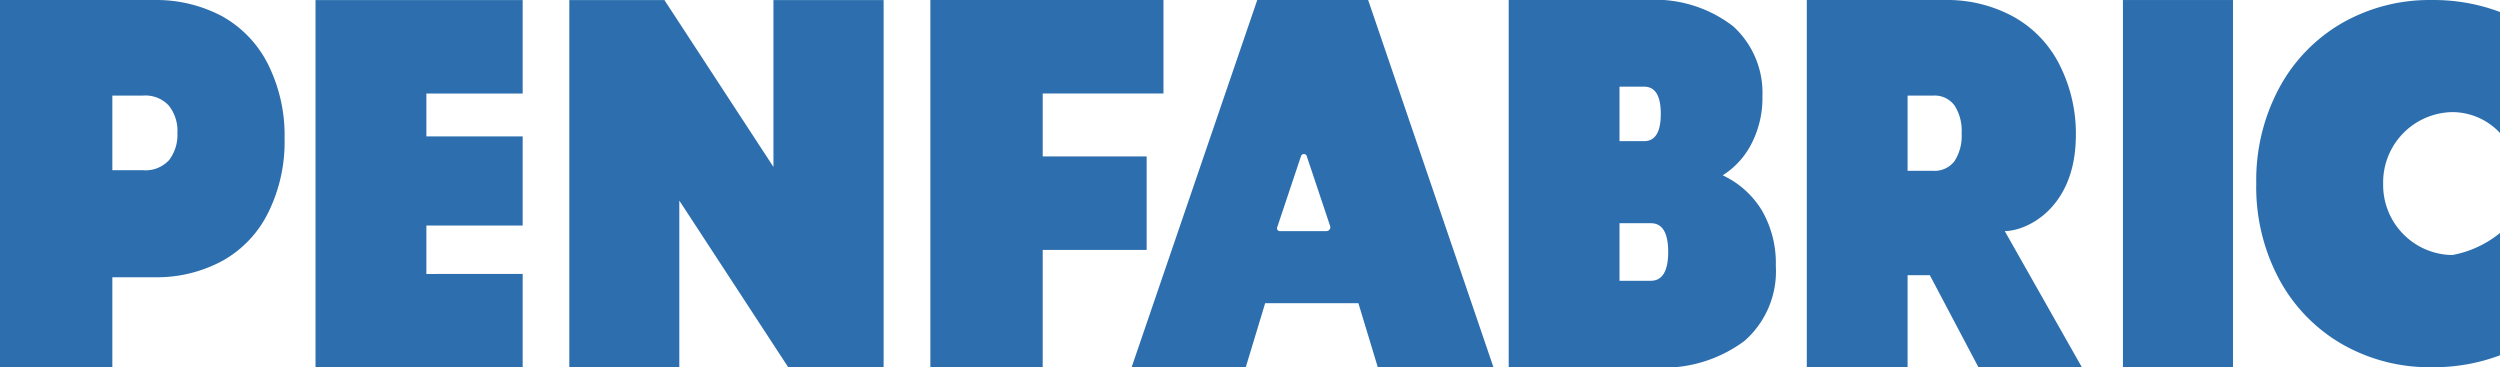 <svg xmlns="http://www.w3.org/2000/svg" width="107.767" height="15.839" viewBox="0 0 107.767 15.839"><g transform="translate(-944.881 -1892.407)"><path d="M79.283,1.863a4.856,4.856,0,0,1,1.955,2.087,6.85,6.85,0,0,1,.692,3.163,6.85,6.85,0,0,1-.692,3.163,4.8,4.8,0,0,1-1.955,2.087,5.929,5.929,0,0,1-2.987.725h-1.79v3.888H69.663V1.138H76.3a6.044,6.044,0,0,1,2.987.725m-2.35,6.194a1.783,1.783,0,0,0,.373-1.186,1.743,1.743,0,0,0-.373-1.186,1.377,1.377,0,0,0-1.109-.428H74.506V8.474h1.318a1.372,1.372,0,0,0,1.109-.417" transform="translate(875.218 1891.27)" fill="#2d6fae"/><path d="M79.83,12.944v4.03H70.9V1.138H79.83v4.03H75.679V7.014H79.83v3.844H75.679v2.087Z" transform="translate(887.582 1891.272)" fill="#2d6fae"/><path d="M85.449,1.138V16.974H81.342l-4.7-7.193v7.193H71.9V1.138H76l4.7,7.193V1.138Z" transform="translate(897.522 1891.272)" fill="#2d6fae"/><rect width="4.744" height="15.836" transform="translate(1036.394 1892.408)" fill="#2d6fae"/><path d="M78.158,5.168V7.881h4.481v4.03H78.158v5.063H73.315V1.138H83.363v4.03Z" transform="translate(911.671 1891.269)" fill="#2d6fae"/><path d="M83.879,14.207H79.86l-.835,2.756h-4.92L79.519,1.138H84.3l5.4,15.825H84.714ZM82.66,10.879l-1.01-3.02a.13.13,0,0,0-.242,0l-1.032,3.086a.119.119,0,0,0,.11.154h2.021a.167.167,0,0,0,.154-.22" transform="translate(919.558 1891.27)" fill="#2d6fae"/><path d="M86.5,10.209a4.536,4.536,0,0,1,.6,2.394,3.986,3.986,0,0,1-1.351,3.229,5.845,5.845,0,0,1-3.888,1.142H75.585V1.138h5.93A5.51,5.51,0,0,1,85.26,2.269a3.872,3.872,0,0,1,1.263,3.009,4.305,4.305,0,0,1-.439,1.988A3.473,3.473,0,0,1,84.81,8.694,3.914,3.914,0,0,1,86.5,10.209M80.362,4.872v2.35h1.054c.483,0,.725-.384.725-1.175s-.242-1.175-.725-1.175ZM82.46,12c0-.835-.252-1.241-.747-1.241H80.362V13.24h1.351c.494,0,.747-.417.747-1.241" transform="translate(934.331 1891.27)" fill="#2d6fae"/><path d="M82.059,13H81.1v3.975H76.755V1.138h5.952a5.932,5.932,0,0,1,2.987.736A4.855,4.855,0,0,1,87.66,3.949a6.584,6.584,0,0,1,.692,3.163c-.066,3.031-2.131,3.986-3.064,3.986l3.328,5.875H84.157Zm1.065-7.314a1.057,1.057,0,0,0-.922-.428H81.1V8.5h1.1a1.077,1.077,0,0,0,.922-.417,1.991,1.991,0,0,0,.307-1.2,1.991,1.991,0,0,0-.307-1.2" transform="translate(946.011 1891.27)" fill="#2d6fae"/><path d="M89.029,1.654a8.115,8.115,0,0,0-2.943-.516,7.581,7.581,0,0,0-3.877,1A7.109,7.109,0,0,0,79.5,4.949a8.4,8.4,0,0,0-.978,4.1,8.41,8.41,0,0,0,.978,4.107,7.109,7.109,0,0,0,2.713,2.811,7.581,7.581,0,0,0,3.877,1,8.115,8.115,0,0,0,2.943-.516V11.176a4.557,4.557,0,0,1-2.065.955,3.022,3.022,0,0,1-2.976-3.075A3.032,3.032,0,0,1,86.964,5.97a2.812,2.812,0,0,1,2.065.9Z" transform="translate(963.619 1891.27)" fill="#2d6fae"/></g></svg>